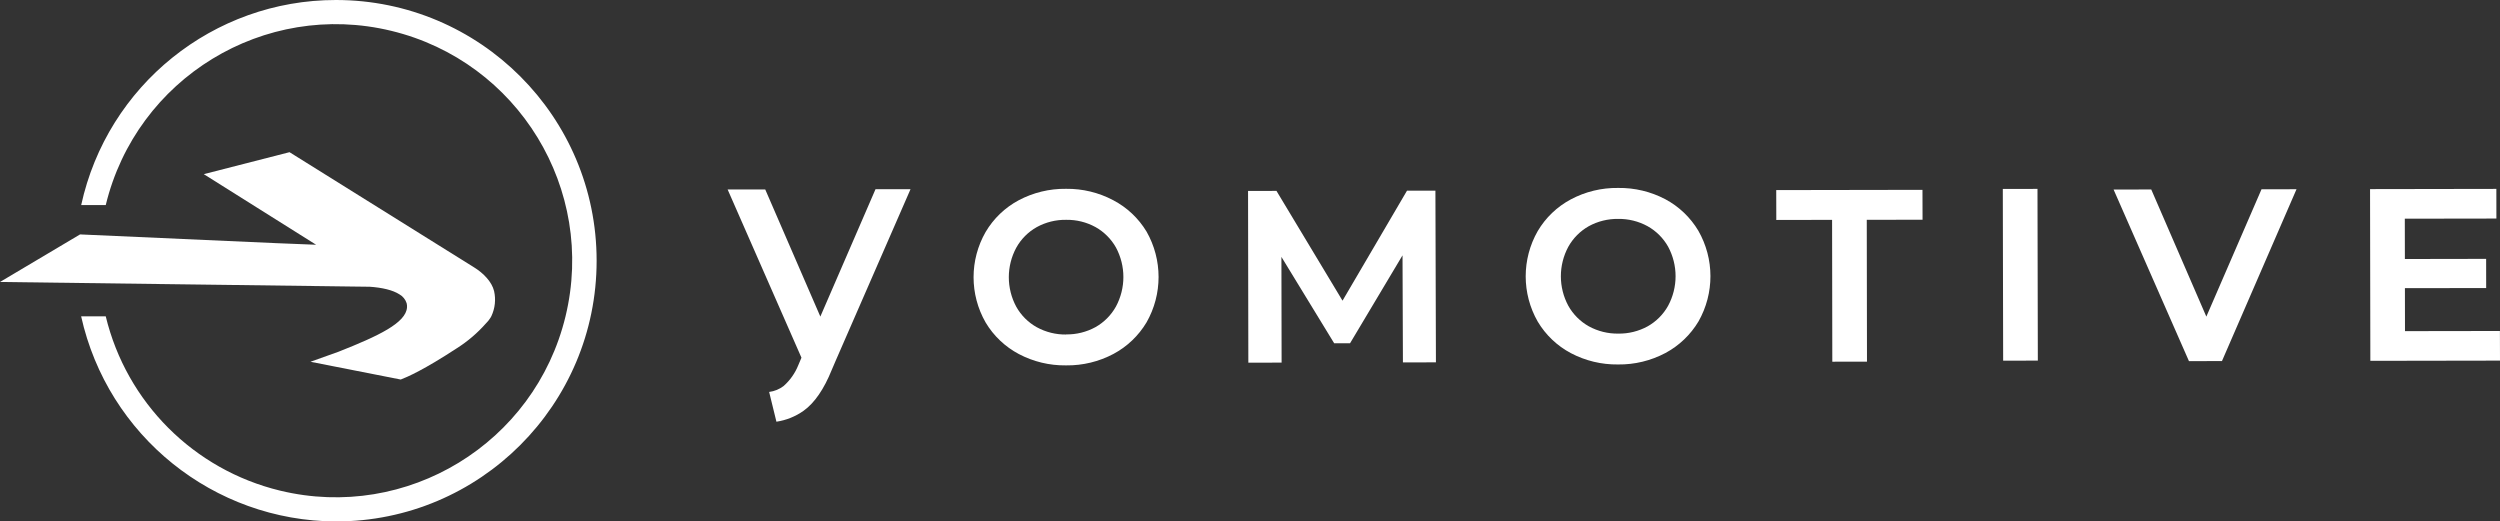 <?xml version="1.0" encoding="utf-8"?>
<!-- Generator: Adobe Illustrator 25.2.3, SVG Export Plug-In . SVG Version: 6.00 Build 0)  -->
<svg version="1.1" id="Livello_1" xmlns="http://www.w3.org/2000/svg" xmlns:xlink="http://www.w3.org/1999/xlink" x="0px" y="0px"
	 viewBox="0 0 687.03 143.3" style="enable-background:new 0 0 687.03 143.3;" xml:space="preserve">
<rect x="0" y="0" width="687.03" height="143.3" fill="#333333" stroke="none"/>
<style type="text/css">
	.st0{fill:#FFFFFF;}
</style>
<g id="Livello_2_1_">
	<g id="Livello_1-2">
		<path class="st0" d="M305.89,55c-3.97-2.094-8.401-3.163-12.89-3.11h-0.06c-4.529-0.057-8.999,1.026-13,3.15
			c-3.767,2.017-6.908,5.03-9.08,8.71c-4.416,7.702-4.416,17.168,0,24.87c2.193,3.677,5.355,6.68,9.14,8.68
			c3.983,2.098,8.428,3.168,12.93,3.11H293c4.529,0.057,8.999-1.026,13-3.15c3.764-2.011,6.907-5.013,9.09-8.68
			c4.4-7.727,4.4-17.203,0-24.93C312.876,59.977,309.693,56.984,305.89,55z M293,91.93c-2.818,0.041-5.598-0.648-8.07-2
			c-2.365-1.314-4.318-3.26-5.64-5.62c-2.74-5.07-2.74-11.18,0-16.25c1.317-2.368,3.266-4.324,5.63-5.65
			c2.477-1.357,5.265-2.047,8.09-2l0,0c2.815-0.046,5.593,0.643,8.06,2c2.343,1.315,4.281,3.249,5.6,5.59
			c2.733,5.072,2.733,11.178,0,16.25c-1.316,2.366-3.261,4.321-5.62,5.65c-2.478,1.356-5.266,2.046-8.09,2L293,91.93z"/>
		<polygon class="st0" points="386.66,52.4 368.94,82.63 350.79,52.46 342.98,52.47 343.06,99.67 352.2,99.65 352.15,70.6 
			366.65,94.34 371.01,94.33 385.43,70.17 385.54,99.59 394.61,99.58 394.47,52.39 		"/>
		<path class="st0" d="M457.65,54.75c-3.984-2.095-8.429-3.161-12.93-3.1h-0.05c-4.53-0.066-9.003,1.018-13,3.15
			c-3.772,2.014-6.917,5.027-9.09,8.71c-4.4,7.703-4.4,17.157,0,24.86c2.186,3.675,5.341,6.678,9.12,8.68
			c3.983,2.098,8.428,3.168,12.93,3.11h0.05c4.529,0.057,8.999-1.026,13-3.15c3.762-2.014,6.904-5.015,9.09-8.68
			c4.391-7.735,4.372-17.213-0.05-24.93C464.539,59.746,461.403,56.755,457.65,54.75z M444.71,91.68
			c-2.818,0.042-5.598-0.647-8.07-2c-2.363-1.32-4.315-3.269-5.64-5.63c-2.74-5.07-2.74-11.18,0-16.25
			c1.319-2.361,3.264-4.312,5.62-5.64c2.478-1.355,5.266-2.044,8.09-2l0,0c2.814-0.04,5.591,0.649,8.06,2
			c2.367,1.32,4.322,3.268,5.65,5.63c2.733,5.068,2.733,11.172,0,16.24c-1.316,2.366-3.261,4.321-5.62,5.65
			C450.322,91.036,447.534,91.726,444.71,91.68z"/>
		<polygon class="st0" points="528.32,52.17 488.13,52.24 488.15,60.45 503.48,60.42 503.54,99.4 513.07,99.39 513.01,60.41 
			528.34,60.38 		"/>
		<rect x="550.409" y="52.158" transform="matrix(1 -0.002 0.002 1 -0.118 0.872)" class="st0" width="9.53" height="47.19"/>
		<polygon class="st0" points="606.33,87.01 591.19,52.07 580.84,52.09 601.55,99.24 610.62,99.23 631.11,52 621.49,52.02 		"/>
		<polygon class="st0" points="687.01,90.96 660.92,91 660.9,79.19 683.23,79.16 683.22,71.14 660.89,71.18 660.87,60.1 
			686.04,60.06 686.03,51.91 651.32,51.97 651.4,99.16 687.03,99.1 		"/>
		<path class="st0" d="M250.22,52h-9.62l-15.16,35L210.3,52.07h-10.34l20.29,46.23l-0.88,2.08c-0.876,2.177-2.245,4.122-4,5.68
			c-1.162,0.898-2.543,1.468-4,1.65l2,8.18c2.687-0.402,5.243-1.429,7.46-3c3-2.14,5.61-5.93,7.75-11.25l1.05-2.45l0,0L250.22,52z"
			/>
		<path class="st0" d="M92.31,143.3c39.571,0,71.65-32.079,71.65-71.65S131.88,0,92.309,0C58.63,0,29.497,23.457,22.31,56.36h6.75
			c8.444-34.891,43.575-56.331,78.466-47.886s56.33,43.575,47.886,78.466c-8.444,34.891-43.575,56.331-78.466,47.886
			c-23.673-5.729-42.157-24.213-47.886-47.886H22.3C29.606,119.774,58.673,143.173,92.31,143.3z"/>
		<path class="st0" d="M85.32,99.42l24.81,4.88c1.92-0.74,6.39-2.69,15.45-8.62c2.94-1.868,5.603-4.14,7.91-6.75
			c-1.755,1.656-4.088,2.56-6.5,2.52c2.412,0.04,4.745-0.864,6.5-2.52c0.494-0.475,0.927-1.009,1.29-1.59
			c0.1-0.16,0.18-0.33,0.27-0.49c0.996-2.143,1.253-4.556,0.73-6.86c-0.61-2.54-2.93-4.93-5.46-6.49l-0.16-0.1l-50.6-31.58L56,47.86
			l30.87,19.4l-11-0.44L22,64.42L0,77.49l89,1.15l7.55,0.1l4.14,0.05h0.79c3.62,0.24,6.47,0.94,8.27,2.09
			c0.953,0.534,1.668,1.409,2,2.45c0.098,0.371,0.132,0.757,0.1,1.14c-0.27,4.26-7.79,7.84-18.82,12.19"/>
	</g>
</g>
</svg>
